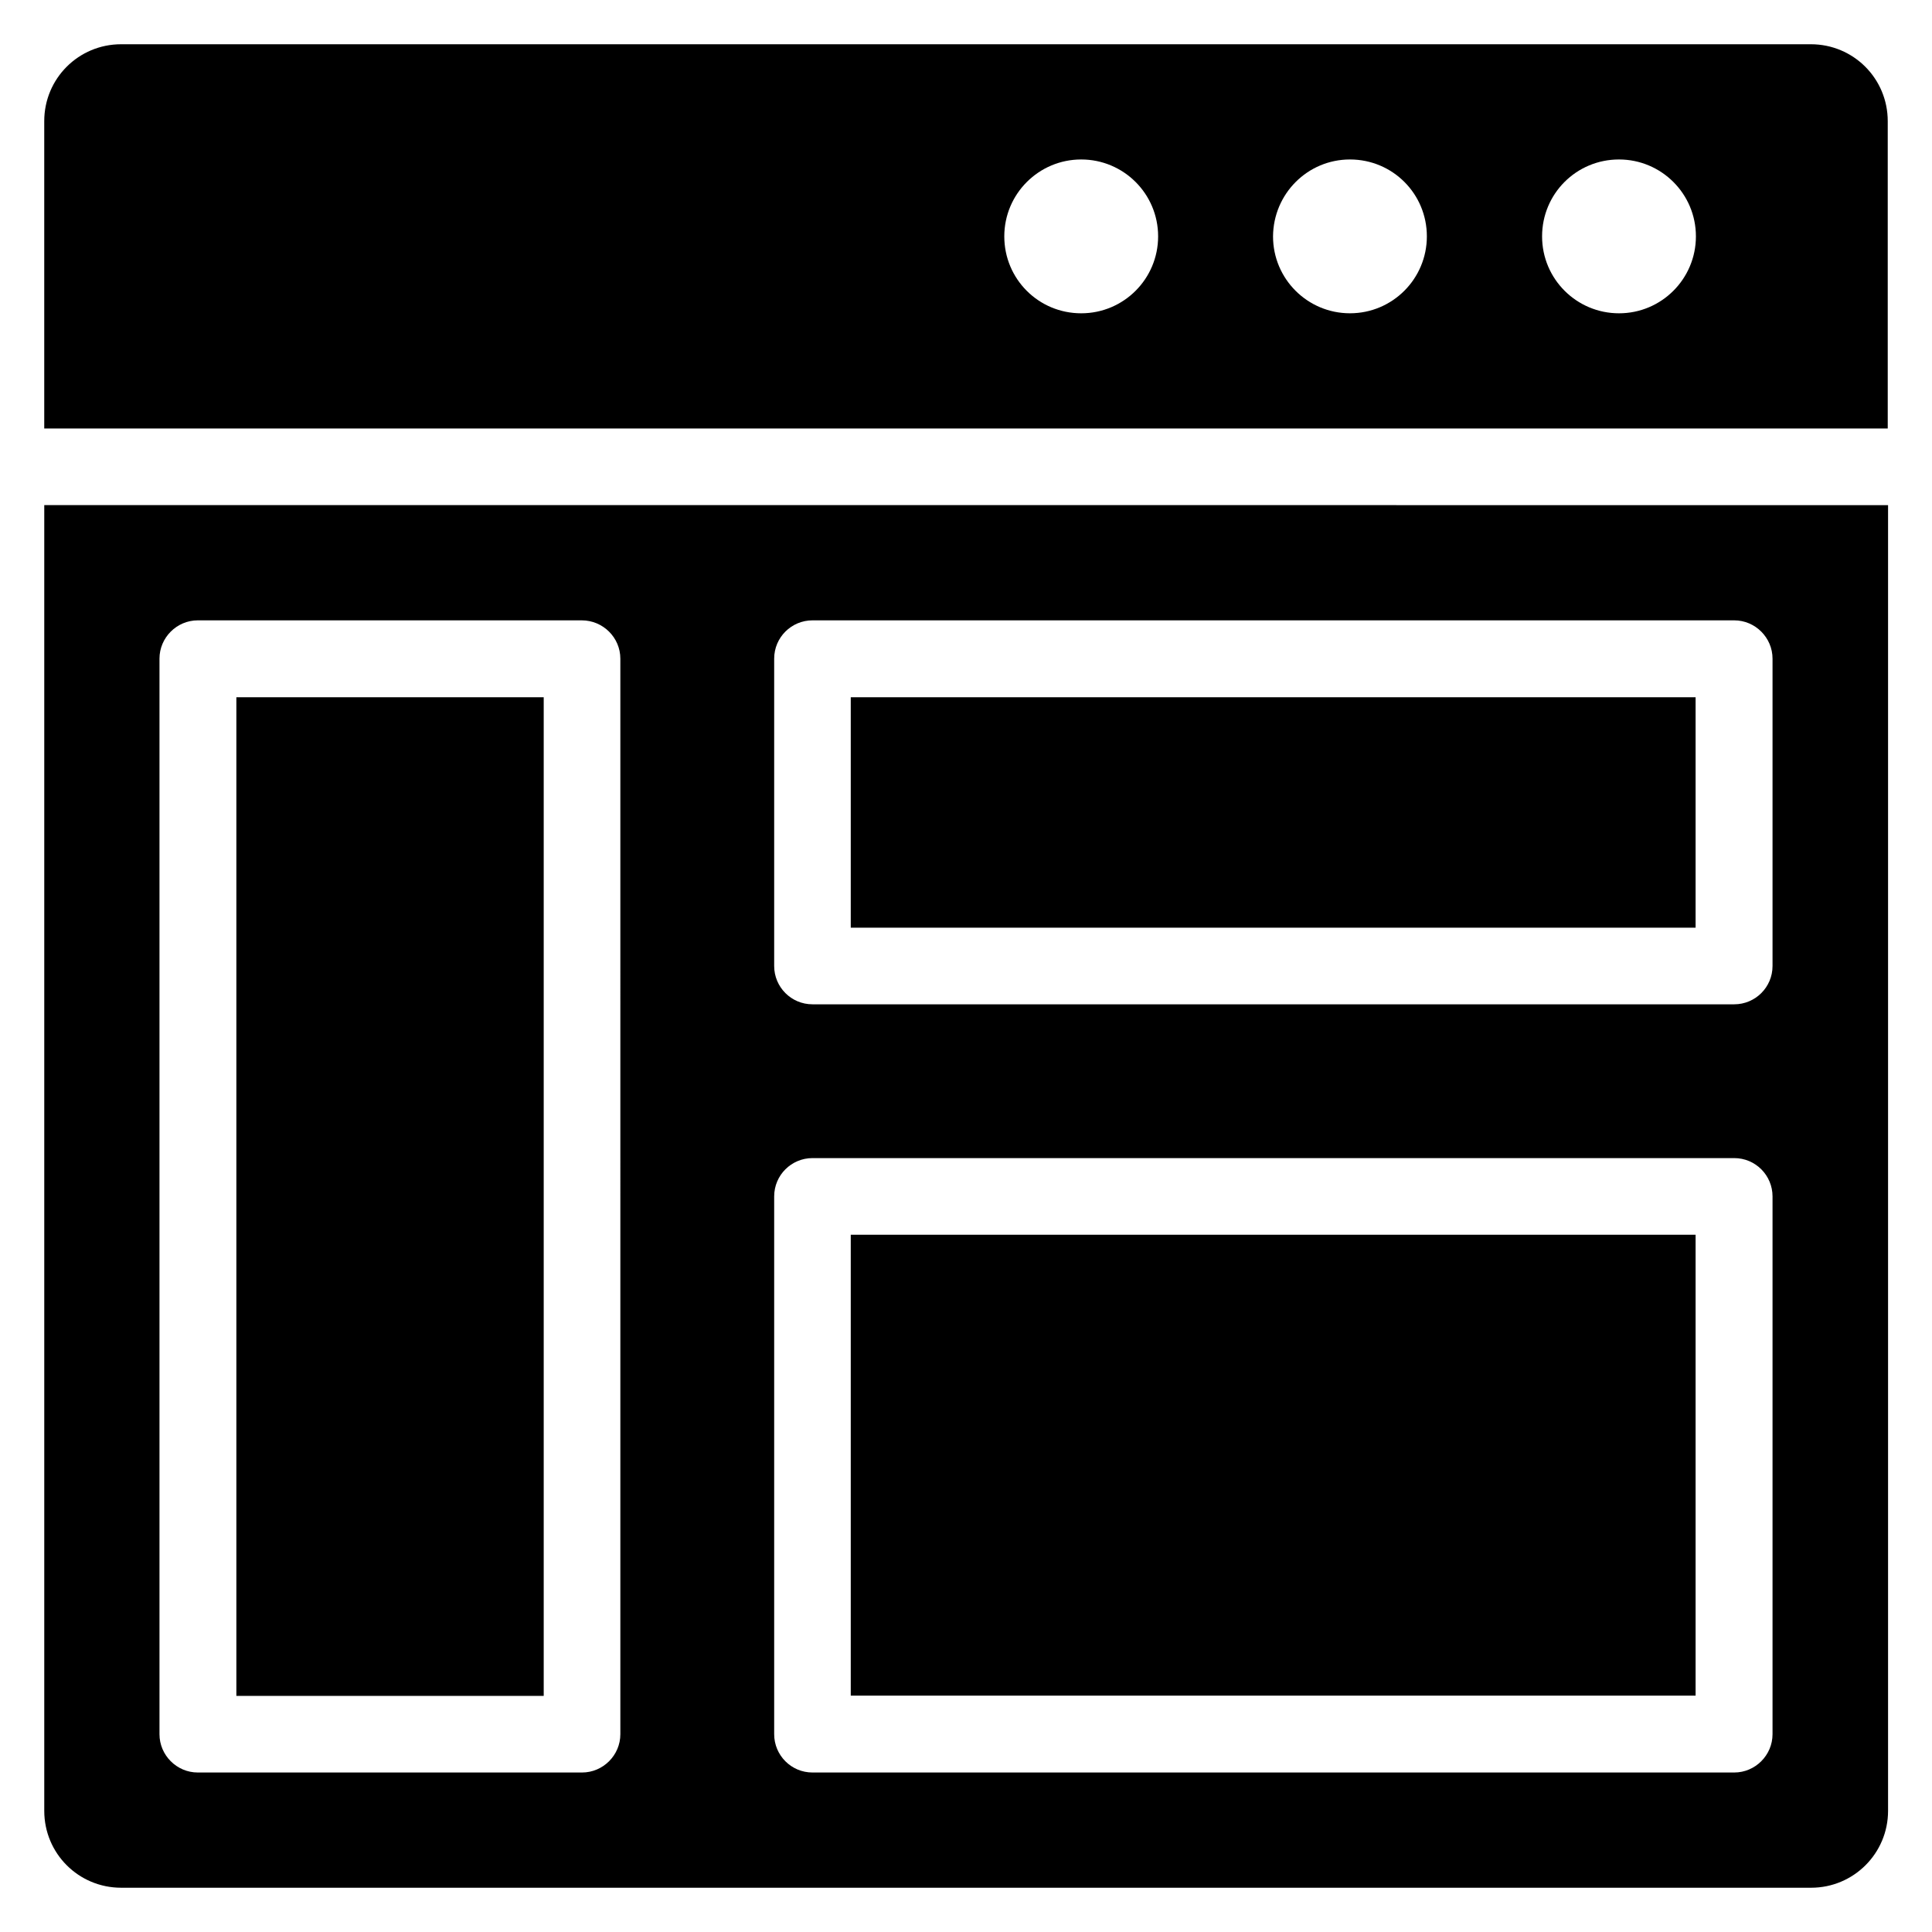 <?xml version="1.0" encoding="UTF-8"?>
<!-- Uploaded to: ICON Repo, www.iconrepo.com, Generator: ICON Repo Mixer Tools -->
<svg fill="#000000" width="800px" height="800px" version="1.1" viewBox="144 144 512 512" xmlns="http://www.w3.org/2000/svg">
 <g>
  <path d="m206.64 328.78h81.449v264.65h-81.449z"/>
  <path d="m369.46 471.22h223.89v122.14h-223.89z"/>
  <path d="m644.27 257.48v-81.371c0-11.297-9.082-20.383-20.383-20.383h-447.78c-11.297 0-20.383 9.086-20.383 20.383v81.449h488.54zm-71.219-71.219c11.223 0 20.383 9.082 20.383 20.383 0 11.223-9.082 20.383-20.383 20.383-11.223 0-20.383-9.082-20.383-20.383s9.082-20.383 20.383-20.383zm-71.297 0c11.297 0 20.379 9.082 20.379 20.379 0 11.223-9.082 20.383-20.383 20.383-11.223 0-20.383-9.082-20.383-20.383 0.082-11.297 9.164-20.379 20.387-20.379zm-71.223 0c11.223 0 20.383 9.082 20.383 20.383 0 11.223-9.082 20.383-20.383 20.383-11.297 0-20.383-9.082-20.383-20.383 0.004-11.301 9.164-20.383 20.383-20.383z"/>
  <path d="m369.46 328.78h223.89v61.066h-223.89z"/>
  <path d="m155.73 277.86v346.03c0 11.297 9.086 20.379 20.383 20.379h447.86c11.223 0 20.383-9.082 20.383-20.383v-346.02zm152.67 325.72c0 5.574-4.582 10.152-10.152 10.152h-101.83c-5.574 0-10.152-4.578-10.152-10.152v-285.03c0-5.574 4.578-10.152 10.152-10.152h101.75c5.648 0 10.23 4.578 10.23 10.152zm305.34 0c0 5.574-4.578 10.152-10.152 10.152h-244.27c-5.648 0-10.152-4.582-10.152-10.152v-142.52c0-5.648 4.582-10.152 10.152-10.152h244.27c5.648 0 10.152 4.582 10.152 10.152zm0-203.58c0 5.648-4.582 10.152-10.152 10.152h-244.27c-5.648 0-10.152-4.582-10.152-10.152v-81.449c0-5.648 4.582-10.152 10.152-10.152h244.27c5.574 0 10.152 4.578 10.152 10.152z"/>
 </g>
</svg>